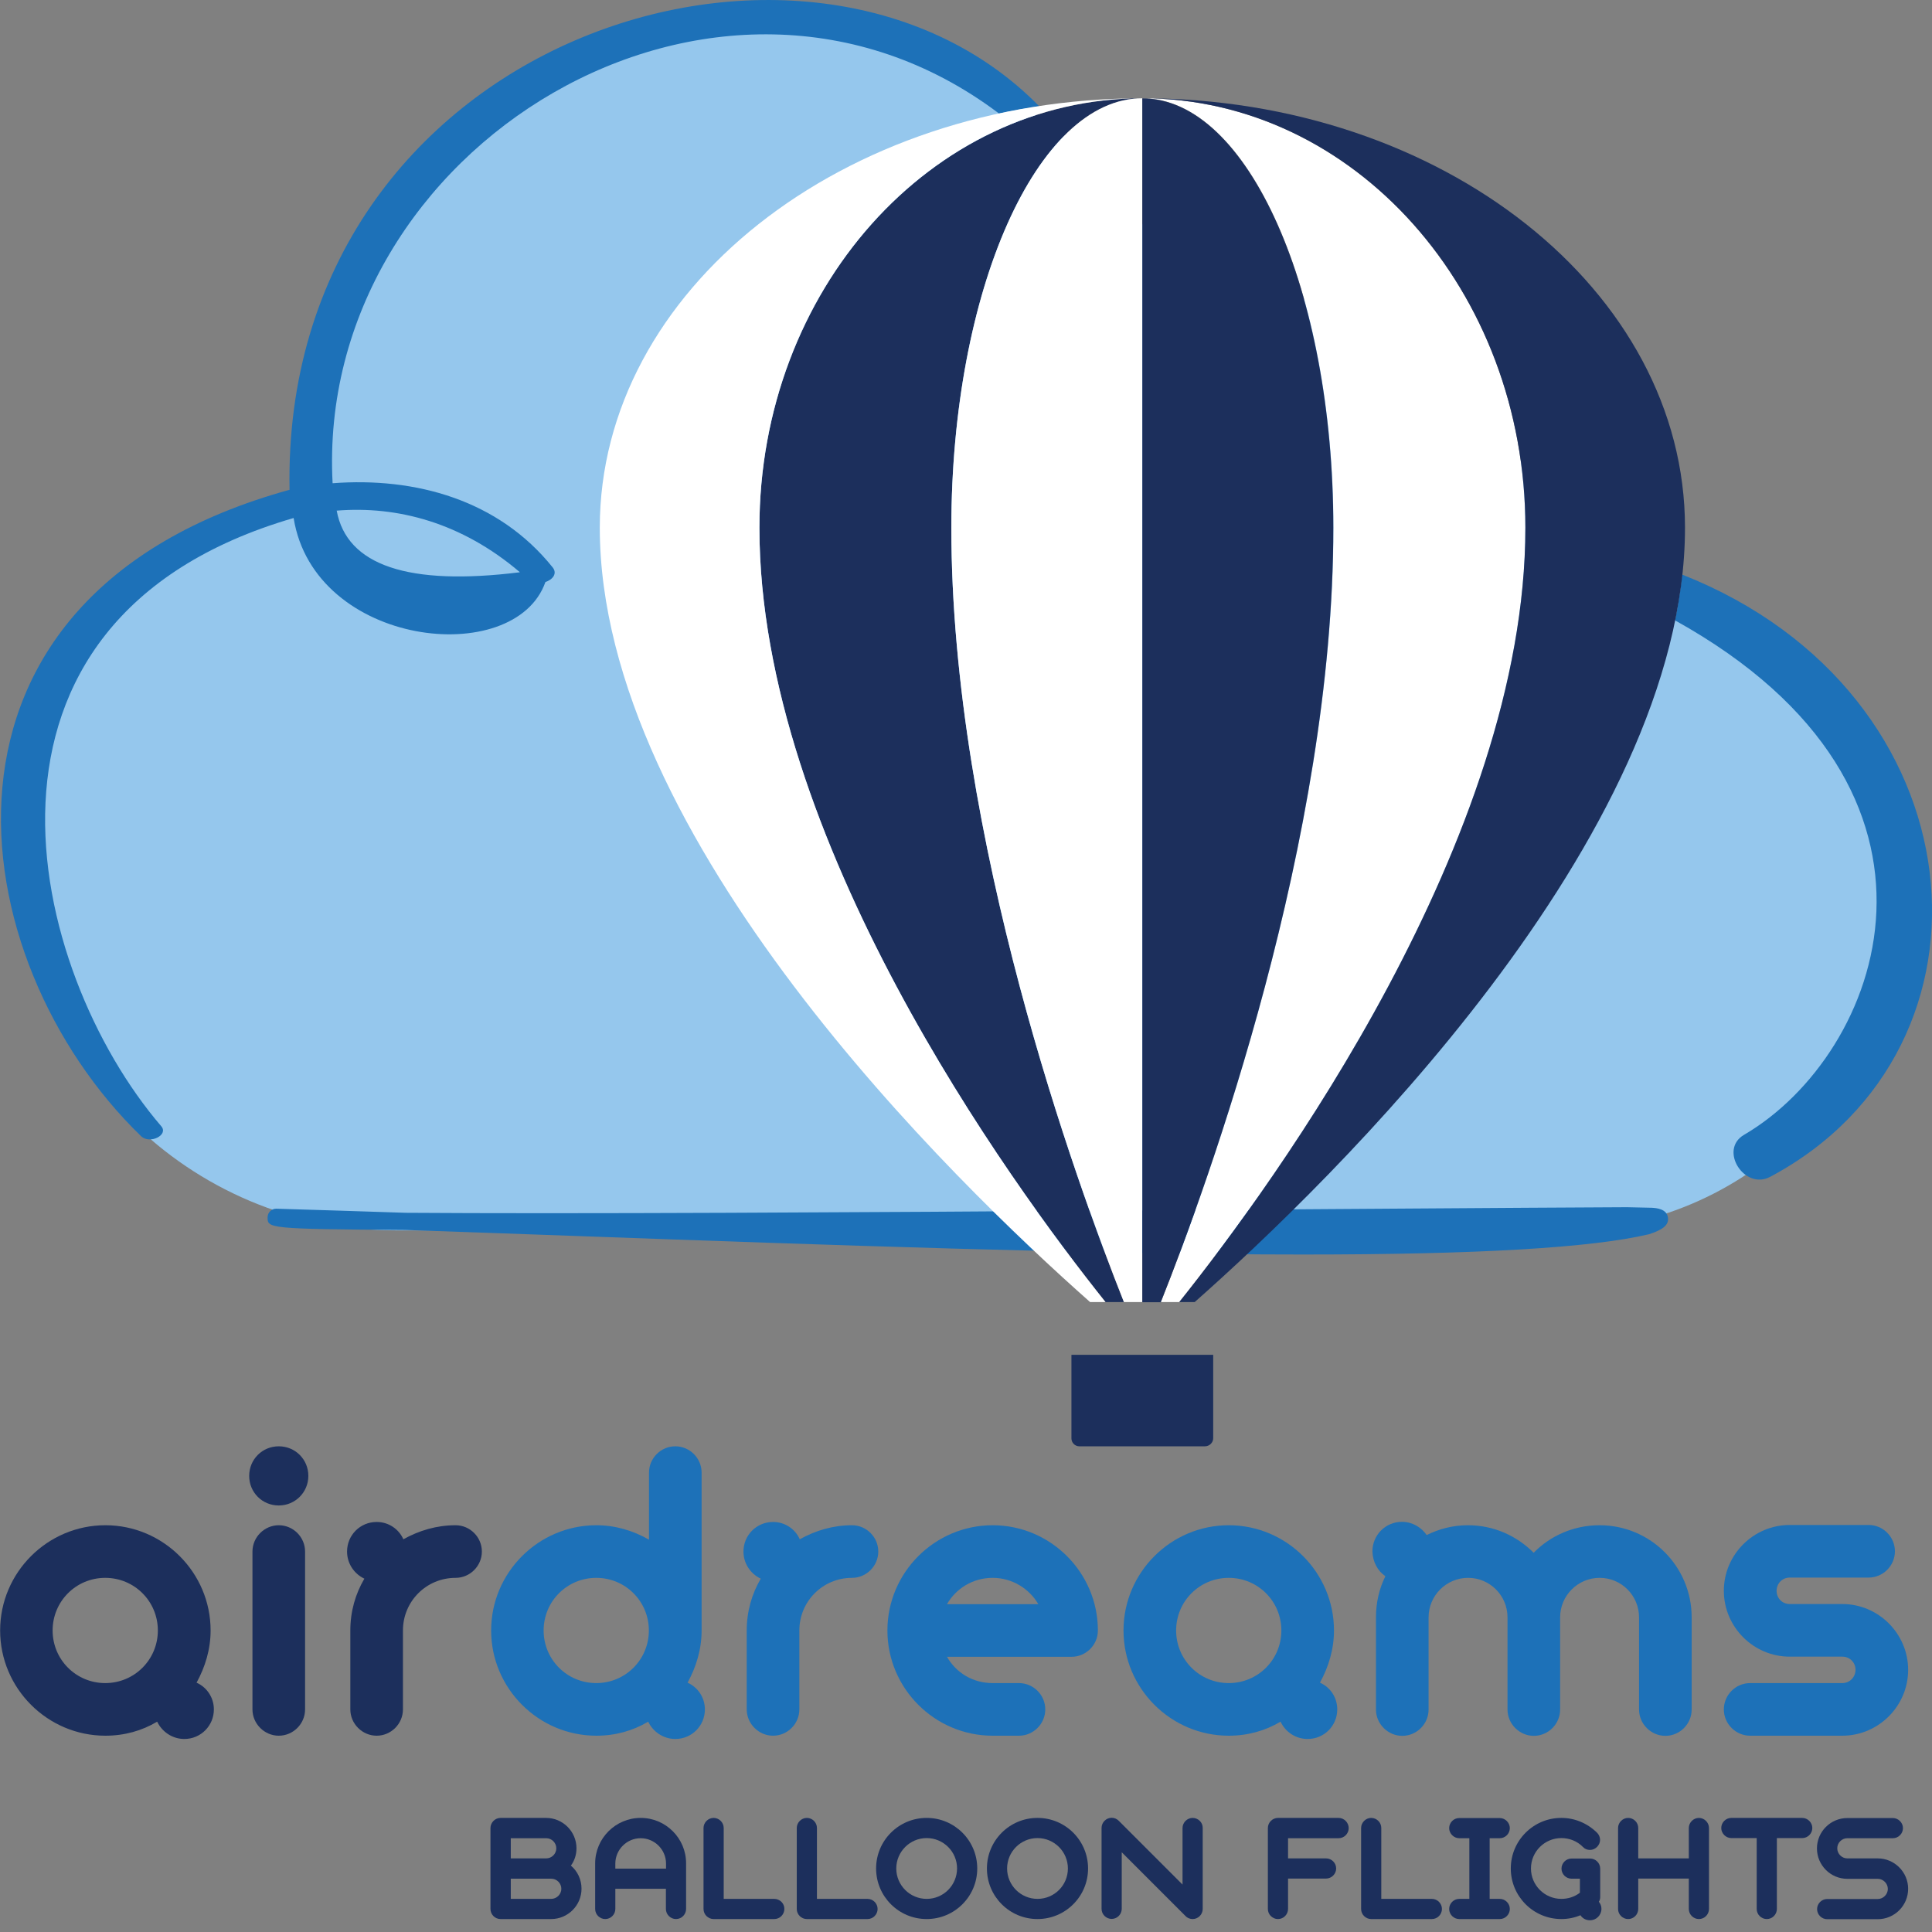 <?xml version="1.0" encoding="utf-8"?>
<!-- Generator: Adobe Illustrator 23.0.3, SVG Export Plug-In . SVG Version: 6.00 Build 0)  -->
<svg version="1.2" baseProfile="tiny" xmlns="http://www.w3.org/2000/svg" xmlns:xlink="http://www.w3.org/1999/xlink" x="0px"
	 y="0px" viewBox="0 0 141.73 141.73" xml:space="preserve">
<rect x="0" y="0" width="141.73" height="141.73" fill="#808080" stroke="none"/>
<g id="Calque_2">
</g>
<g id="airdreams">
	<g>
		<path fill="#95C7ED" d="M114.44,90.27c13.69,0,24.79-11.1,24.79-24.79s-11.1-24.79-24.79-24.79c-0.15,0-0.31,0.01-0.46,0.01
			c-1.96-10.92-11.51-19.21-22.99-19.21c-1.41,0-2.79,0.13-4.14,0.37C81.72,10.24,70.11,2.13,56.59,2.13
			c-18.25,0-33.05,14.8-33.05,33.05c0,0.18,0.01,0.37,0.01,0.55C10.98,38.27,1.5,49.39,1.5,62.72c0,15.21,12.33,27.54,27.54,27.54
			H114.44z"/>
		<g>
			<path fill="#1C2F5C" d="M14.42,123.44c0.63-1.15,1.03-2.44,1.03-3.83c0-4.25-3.47-7.72-7.72-7.72c-4.25,0-7.72,3.47-7.72,7.72
				c0,4.25,3.47,7.72,7.72,7.72c1.39,0,2.68-0.36,3.8-1.03c0.36,0.75,1.12,1.27,1.99,1.27c1.21,0,2.17-0.97,2.17-2.17
				C15.69,124.53,15.17,123.77,14.42,123.44z M7.72,123.47c-2.14,0-3.86-1.72-3.86-3.86c0-2.14,1.72-3.86,3.86-3.86
				s3.86,1.72,3.86,3.86C11.58,121.75,9.86,123.47,7.72,123.47z"/>
			<path fill="#1C2F5C" d="M20.45,106.1c-1.21,0-2.17,0.96-2.17,2.17c0,1.21,0.96,2.17,2.17,2.17c1.21,0,2.17-0.97,2.17-2.17
				C22.62,107.06,21.66,106.1,20.45,106.1z"/>
			<path fill="#1C2F5C" d="M20.45,111.89c-1.05,0-1.93,0.87-1.93,1.93v11.58c0,1.06,0.88,1.93,1.93,1.93c1.06,0,1.93-0.87,1.93-1.93
				v-11.58C22.38,112.76,21.51,111.89,20.45,111.89z"/>
			<path fill="#1C2F5C" d="M33.42,111.89c-1.39,0-2.68,0.39-3.83,1.03c-0.33-0.75-1.08-1.27-1.96-1.27c-1.21,0-2.17,0.97-2.17,2.17
				c0,0.87,0.51,1.63,1.27,1.99c-0.66,1.12-1.03,2.41-1.03,3.8v5.79c0,1.06,0.88,1.93,1.93,1.93c1.06,0,1.93-0.87,1.93-1.93v-5.79
				c0-2.14,1.72-3.86,3.86-3.86c1.06,0,1.93-0.87,1.93-1.93S34.48,111.89,33.42,111.89z"/>
			<path fill="#1D71B8" d="M50.44,123.44c0.63-1.15,1.03-2.44,1.03-3.83v-11.58c0-1.06-0.87-1.93-1.93-1.93
				c-1.06,0-1.93,0.87-1.93,1.93v4.92c-1.15-0.66-2.47-1.06-3.86-1.06c-4.25,0-7.72,3.47-7.72,7.72c0,4.25,3.47,7.72,7.72,7.72
				c1.39,0,2.68-0.36,3.8-1.03c0.36,0.75,1.12,1.27,1.99,1.27c1.21,0,2.17-0.97,2.17-2.17C51.71,124.53,51.19,123.77,50.44,123.44z
				 M43.74,123.47c-2.14,0-3.86-1.72-3.86-3.86c0-2.14,1.72-3.86,3.86-3.86s3.86,1.72,3.86,3.86
				C47.6,121.75,45.88,123.47,43.74,123.47z"/>
			<path fill="#1D71B8" d="M58.64,119.61c0-2.14,1.72-3.86,3.86-3.86c1.06,0,1.93-0.87,1.93-1.93s-0.87-1.93-1.93-1.93
				c-1.39,0-2.68,0.39-3.83,1.03c-0.33-0.75-1.08-1.27-1.96-1.27c-1.21,0-2.17,0.97-2.17,2.17c0,0.87,0.51,1.63,1.27,1.99
				c-0.66,1.12-1.03,2.41-1.03,3.8v5.79c0,1.06,0.88,1.93,1.93,1.93c1.06,0,1.93-0.87,1.93-1.93V119.61z"/>
			<path fill="#1D71B8" d="M72.82,111.89c-4.25,0-7.72,3.47-7.72,7.72c0,4.25,3.47,7.72,7.72,7.72h1.93c1.06,0,1.93-0.87,1.93-1.93
				s-0.87-1.93-1.93-1.93h-1.93c-1.45,0-2.68-0.75-3.35-1.93h9.14c1.06,0,1.93-0.87,1.93-1.93
				C80.54,115.36,77.07,111.89,72.82,111.89z M69.47,117.68c0.66-1.15,1.9-1.93,3.35-1.93c1.42,0,2.68,0.78,3.35,1.93H69.47z"/>
			<path fill="#1D71B8" d="M95.93,127.57c1.21,0,2.17-0.97,2.17-2.17c0-0.87-0.51-1.63-1.27-1.96c0.63-1.15,1.03-2.44,1.03-3.83
				c0-4.25-3.47-7.72-7.72-7.72c-4.25,0-7.72,3.47-7.72,7.72c0,4.25,3.47,7.72,7.72,7.72c1.39,0,2.68-0.36,3.8-1.03
				C94.3,127.06,95.05,127.57,95.93,127.57z M90.14,123.47c-2.14,0-3.86-1.72-3.86-3.86c0-2.14,1.72-3.86,3.86-3.86
				c2.14,0,3.86,1.72,3.86,3.86C94,121.75,92.28,123.47,90.14,123.47z"/>
			<path fill="#1D71B8" d="M101.63,115.63c-0.45,0.91-0.69,1.93-0.69,3.02v6.76c0,1.06,0.88,1.93,1.93,1.93
				c1.06,0,1.93-0.87,1.93-1.93v-6.76c0-1.6,1.3-2.9,2.9-2.9s2.89,1.3,2.89,2.9v6.76c0,1.06,0.88,1.93,1.93,1.93
				c1.06,0,1.93-0.87,1.93-1.93v-6.76c0-1.6,1.3-2.9,2.9-2.9c1.6,0,2.89,1.3,2.89,2.9v6.76c0,1.06,0.88,1.93,1.93,1.93
				c1.06,0,1.93-0.87,1.93-1.93v-6.76c0-3.74-3.02-6.76-6.76-6.76c-1.9,0-3.62,0.78-4.83,2.02c-1.24-1.24-2.92-2.02-4.83-2.02
				c-1.09,0-2.11,0.27-3.02,0.72c-0.39-0.57-1.06-0.97-1.81-0.97c-1.21,0-2.17,0.97-2.17,2.17
				C100.7,114.57,101.06,115.24,101.63,115.63z"/>
			<path fill="#1D71B8" d="M135.15,123.47h-6.76c-1.06,0-1.93,0.87-1.93,1.93s0.87,1.93,1.93,1.93h6.76c2.65,0,4.83-2.17,4.83-4.83
				c0-2.65-2.17-4.83-4.83-4.83h-3.86c-0.54,0-0.96-0.42-0.96-0.97c0-0.54,0.42-0.97,0.96-0.97h5.79c1.06,0,1.93-0.87,1.93-1.93
				s-0.87-1.93-1.93-1.93h-5.79c-2.65,0-4.83,2.17-4.83,4.83c0,2.65,2.17,4.83,4.83,4.83h3.86c0.54,0,0.97,0.42,0.97,0.97
				C136.11,123.05,135.69,123.47,135.15,123.47z"/>
		</g>
		<g>
			<path fill="#1C2F5C" d="M42.29,135.59c0-1.23-1-2.23-2.23-2.23h-3.34c-0.4,0-0.74,0.34-0.74,0.74v5.94
				c0,0.41,0.34,0.74,0.74,0.74h3.71c1.23,0,2.23-1,2.23-2.23c0-0.67-0.3-1.29-0.78-1.69C42.14,136.51,42.29,136.07,42.29,135.59z
				 M37.47,134.85h2.6c0.41,0,0.74,0.34,0.74,0.74c0,0.41-0.34,0.74-0.74,0.74h-2.6V134.85z M40.44,139.3h-2.97v-1.48h2.97
				c0.41,0,0.74,0.34,0.74,0.74S40.84,139.3,40.44,139.3z"/>
			<path fill="#1C2F5C" d="M47,133.36c-1.84,0-3.34,1.5-3.34,3.34v3.34c0,0.41,0.34,0.74,0.74,0.74c0.41,0,0.74-0.34,0.74-0.74
				v-1.48h3.71v1.48c0,0.41,0.34,0.74,0.74,0.74c0.41,0,0.74-0.34,0.74-0.74v-3.34C50.34,134.86,48.84,133.36,47,133.36z
				 M48.85,137.08h-3.71v-0.37c0-1.02,0.84-1.86,1.86-1.86c1.02,0,1.86,0.84,1.86,1.86V137.08z"/>
			<path fill="#1C2F5C" d="M56.8,139.3h-3.71v-5.2c0-0.41-0.34-0.74-0.74-0.74c-0.4,0-0.74,0.34-0.74,0.74v5.94
				c0,0.41,0.34,0.74,0.74,0.74h4.45c0.41,0,0.74-0.34,0.74-0.74C57.55,139.64,57.21,139.3,56.8,139.3z"/>
			<path fill="#1C2F5C" d="M63.64,139.3h-3.71v-5.2c0-0.41-0.34-0.74-0.74-0.74c-0.4,0-0.74,0.34-0.74,0.74v5.94
				c0,0.41,0.34,0.74,0.74,0.74h4.45c0.41,0,0.74-0.34,0.74-0.74C64.38,139.64,64.05,139.3,63.64,139.3z"/>
			<path fill="#1C2F5C" d="M67.98,133.36c-2.05,0-3.71,1.66-3.71,3.71s1.66,3.71,3.71,3.71s3.71-1.66,3.71-3.71
				S70.03,133.36,67.98,133.36z M67.98,139.3c-1.23,0-2.23-1-2.23-2.23c0-1.23,1-2.23,2.23-2.23s2.23,1,2.23,2.23
				C70.2,138.31,69.21,139.3,67.98,139.3z"/>
			<path fill="#1C2F5C" d="M76.11,133.36c-2.05,0-3.71,1.66-3.71,3.71s1.66,3.71,3.71,3.71c2.05,0,3.71-1.66,3.71-3.71
				S78.16,133.36,76.11,133.36z M76.11,139.3c-1.23,0-2.23-1-2.23-2.23c0-1.23,1-2.23,2.23-2.23c1.23,0,2.23,1,2.23,2.23
				C78.34,138.31,77.34,139.3,76.11,139.3z"/>
			<path fill="#1C2F5C" d="M87.49,133.36c-0.4,0-0.74,0.34-0.74,0.74v4.15l-4.68-4.68c-0.14-0.14-0.32-0.22-0.52-0.22
				c-0.4,0-0.74,0.34-0.74,0.74v5.94c0,0.41,0.34,0.74,0.74,0.74c0.41,0,0.74-0.34,0.74-0.74v-4.15l4.68,4.68
				c0.14,0.15,0.34,0.22,0.52,0.22c0.41,0,0.74-0.34,0.74-0.74v-5.94C88.24,133.7,87.9,133.36,87.49,133.36z"/>
			<path fill="#1C2F5C" d="M98.2,133.36h-4.45c-0.4,0-0.74,0.34-0.74,0.74v5.94c0,0.41,0.34,0.74,0.74,0.74
				c0.41,0,0.74-0.34,0.74-0.74v-2.23h2.79c0.4,0,0.74-0.34,0.74-0.74c0-0.41-0.34-0.74-0.74-0.74h-2.79v-1.48h3.71
				c0.41,0,0.74-0.34,0.74-0.74S98.61,133.36,98.2,133.36z"/>
			<path fill="#1C2F5C" d="M105.04,139.3h-3.71v-5.2c0-0.41-0.34-0.74-0.74-0.74c-0.4,0-0.74,0.34-0.74,0.74v5.94
				c0,0.41,0.34,0.74,0.74,0.74h4.45c0.41,0,0.74-0.34,0.74-0.74C105.78,139.64,105.45,139.3,105.04,139.3z"/>
			<path fill="#1C2F5C" d="M110.02,134.85c0.41,0,0.74-0.34,0.74-0.74s-0.34-0.74-0.74-0.74h-2.97c-0.41,0-0.74,0.34-0.74,0.74
				s0.34,0.74,0.74,0.74h0.74v4.45h-0.74c-0.41,0-0.74,0.34-0.74,0.74c0,0.41,0.34,0.74,0.74,0.74h2.97c0.41,0,0.74-0.34,0.74-0.74
				c0-0.41-0.34-0.74-0.74-0.74h-0.74v-4.45H110.02z"/>
			<path fill="#1C2F5C" d="M117.39,139.18v-2.1c0-0.41-0.34-0.74-0.74-0.74h-1.36c-0.41,0-0.74,0.34-0.74,0.74
				c0,0.41,0.34,0.74,0.74,0.74h0.61v1.03c-0.41,0.31-0.88,0.45-1.36,0.45c-1.23,0-2.23-1-2.23-2.23c0-1.23,1-2.23,2.23-2.23
				c0.57,0,1.15,0.21,1.58,0.65c0.14,0.15,0.32,0.22,0.52,0.22c0.39,0,0.74-0.34,0.74-0.74c0-0.19-0.08-0.38-0.22-0.52
				c-0.73-0.72-1.67-1.09-2.62-1.09c-2.05,0-3.71,1.66-3.71,3.71s1.66,3.71,3.71,3.71c0.48,0,0.95-0.09,1.4-0.28
				c0.15,0.23,0.4,0.37,0.7,0.37c0.46,0,0.84-0.37,0.84-0.84c0-0.2-0.07-0.37-0.19-0.52C117.35,139.42,117.39,139.3,117.39,139.18z"
				/>
			<path fill="#1C2F5C" d="M124.63,133.36c-0.4,0-0.74,0.34-0.74,0.74v2.23h-3.71v-2.23c0-0.41-0.34-0.74-0.74-0.74
				c-0.4,0-0.74,0.34-0.74,0.74v5.94c0,0.41,0.34,0.74,0.74,0.74c0.41,0,0.74-0.34,0.74-0.74v-2.23h3.71v2.23
				c0,0.41,0.34,0.74,0.74,0.74c0.41,0,0.74-0.34,0.74-0.74v-5.94C125.37,133.7,125.03,133.36,124.63,133.36z"/>
			<path fill="#1C2F5C" d="M132.21,133.36h-5.2c-0.41,0-0.74,0.34-0.74,0.74s0.34,0.74,0.74,0.74h1.86v5.2
				c0,0.41,0.34,0.74,0.74,0.74c0.41,0,0.74-0.34,0.74-0.74v-5.2h1.86c0.41,0,0.74-0.34,0.74-0.74S132.61,133.36,132.21,133.36z"/>
			<path fill="#1C2F5C" d="M137.75,136.33h-2.23c-0.41,0-0.74-0.34-0.74-0.74c0-0.41,0.34-0.74,0.74-0.74h3.34
				c0.41,0,0.74-0.34,0.74-0.74s-0.34-0.74-0.74-0.74h-3.34c-1.23,0-2.23,1-2.23,2.23c0,1.23,1,2.23,2.23,2.23h2.23
				c0.4,0,0.74,0.34,0.74,0.74s-0.34,0.74-0.74,0.74h-3.71c-0.41,0-0.74,0.34-0.74,0.74c0,0.41,0.34,0.74,0.74,0.74h3.71
				c1.23,0,2.23-1,2.23-2.23S138.97,136.33,137.75,136.33z"/>
		</g>
		<path fill="#1C2F5C" d="M88.39,106.1h-9.21c-0.32,0-0.58-0.26-0.58-0.58v-6.13h10.4v6.1C89.01,105.82,88.73,106.1,88.39,106.1z"/>
		<path fill="#1D71B8" d="M119.35,88.56c0,0-11.72,0.06-22.15,0.14c-17.22,0.12-40.79,0.3-57.18,0.3c-3.86,0-7.34-0.01-10.25-0.03
			c-3.29-0.11-6.47-0.21-9.49-0.3c-0.01,0-0.01,0-0.02,0c-0.16,0-0.32,0.06-0.44,0.18c-0.12,0.12-0.19,0.28-0.19,0.45
			c0,0.81,0,0.86,10.11,0.93c4.2,0.14,8.58,0.3,13.05,0.46c17.53,0.63,37.4,1.34,52.79,1.34c12.85,0,21.16-0.49,25.4-1.49
			c1.05-0.34,1.45-0.7,1.38-1.21c-0.08-0.65-0.84-0.71-1.19-0.73 M29.74,89.59c-0.02,0-0.04,0-0.06,0
			C29.69,89.59,29.71,89.59,29.74,89.59c-0.2-0.01-0.38-0.01-0.57-0.02C29.36,89.58,29.55,89.58,29.74,89.59
			C29.74,89.59,29.74,89.59,29.74,89.59C29.74,89.59,29.74,89.59,29.74,89.59z"/>
		<g>
			<path fill="#1D71B8" d="M24.4,35.45C23.08,10.8,52.62-7.26,73.29,8.33c0.97-0.21,1.94-0.39,2.94-0.54
				C59.33-9.45,20.63,2.8,21.24,35.93C-7.08,43.74-2.98,70.45,10.35,83.35c0.63,0.61,2.04-0.08,1.48-0.73
				C2.07,71.25-4.29,45.52,21.54,38c1.52,9.47,16.22,11.09,18.47,4.7c0.53-0.18,0.9-0.62,0.53-1.08
				C36.56,36.66,30.47,34.99,24.4,35.45z M24.7,37.46c4.44-0.36,9.16,0.87,13.44,4.52C29.97,43,25.44,41.49,24.7,37.46z"/>
		</g>
		<path fill="#1D71B8" d="M123.4,42.15c-0.12,1.12-0.29,2.24-0.52,3.36c22.55,12.52,15.15,31.85,5.06,37.74
			c-1.87,1.09,0.02,4.09,1.92,3.08C147.65,76.86,145.41,50.84,123.4,42.15z"/>
		<path fill="#1C2F5C" d="M55.71,38.71c0,22.8,18.35,48,25.39,56.81l1.35,0c-3.51-8.81-12.66-34.01-12.66-56.81
			c0-17.4,6.28-31.5,14.01-31.5C68.3,7.21,55.71,21.31,55.71,38.71z"/>
		<path fill="#FFFFFF" d="M69.79,38.71c0,22.8,9.16,48,12.66,56.81h1.35V7.21C76.07,7.21,69.8,21.31,69.79,38.71z"/>
		<path fill="#FFFFFF" d="M97.82,38.71c0,22.8-9.16,48-12.66,56.81h1.35c7.03-8.81,25.39-34.01,25.39-56.81
			c0-17.4-12.59-31.5-28.09-31.5C91.54,7.21,97.82,21.31,97.82,38.71z"/>
		<path fill="#1C2F5C" d="M85.15,95.53c3.51-8.81,12.66-34.01,12.66-56.81c0-17.4-6.28-31.5-14.01-31.5v88.31H85.15z"/>
		<path fill="#FFFFFF" d="M55.71,38.71c0-17.4,12.58-31.5,28.09-31.5c-21.98,0-39.8,14.1-39.8,31.5c0,22.8,26.01,48,35.97,56.81
			l1.13,0C74.07,86.71,55.71,61.51,55.71,38.71z"/>
		<path fill="#1C2F5C" d="M123.61,38.71c0-17.4-17.83-31.5-39.8-31.5c15.51,0,28.09,14.1,28.09,31.5c0,22.8-18.36,48-25.39,56.81
			l1.13,0C97.6,86.71,123.61,61.52,123.61,38.71z"/>
	</g>
	<g>
	</g>
	<g>
	</g>
	<g>
	</g>
	<g>
	</g>
	<g>
	</g>
	<g>
	</g>
</g>
</svg>
